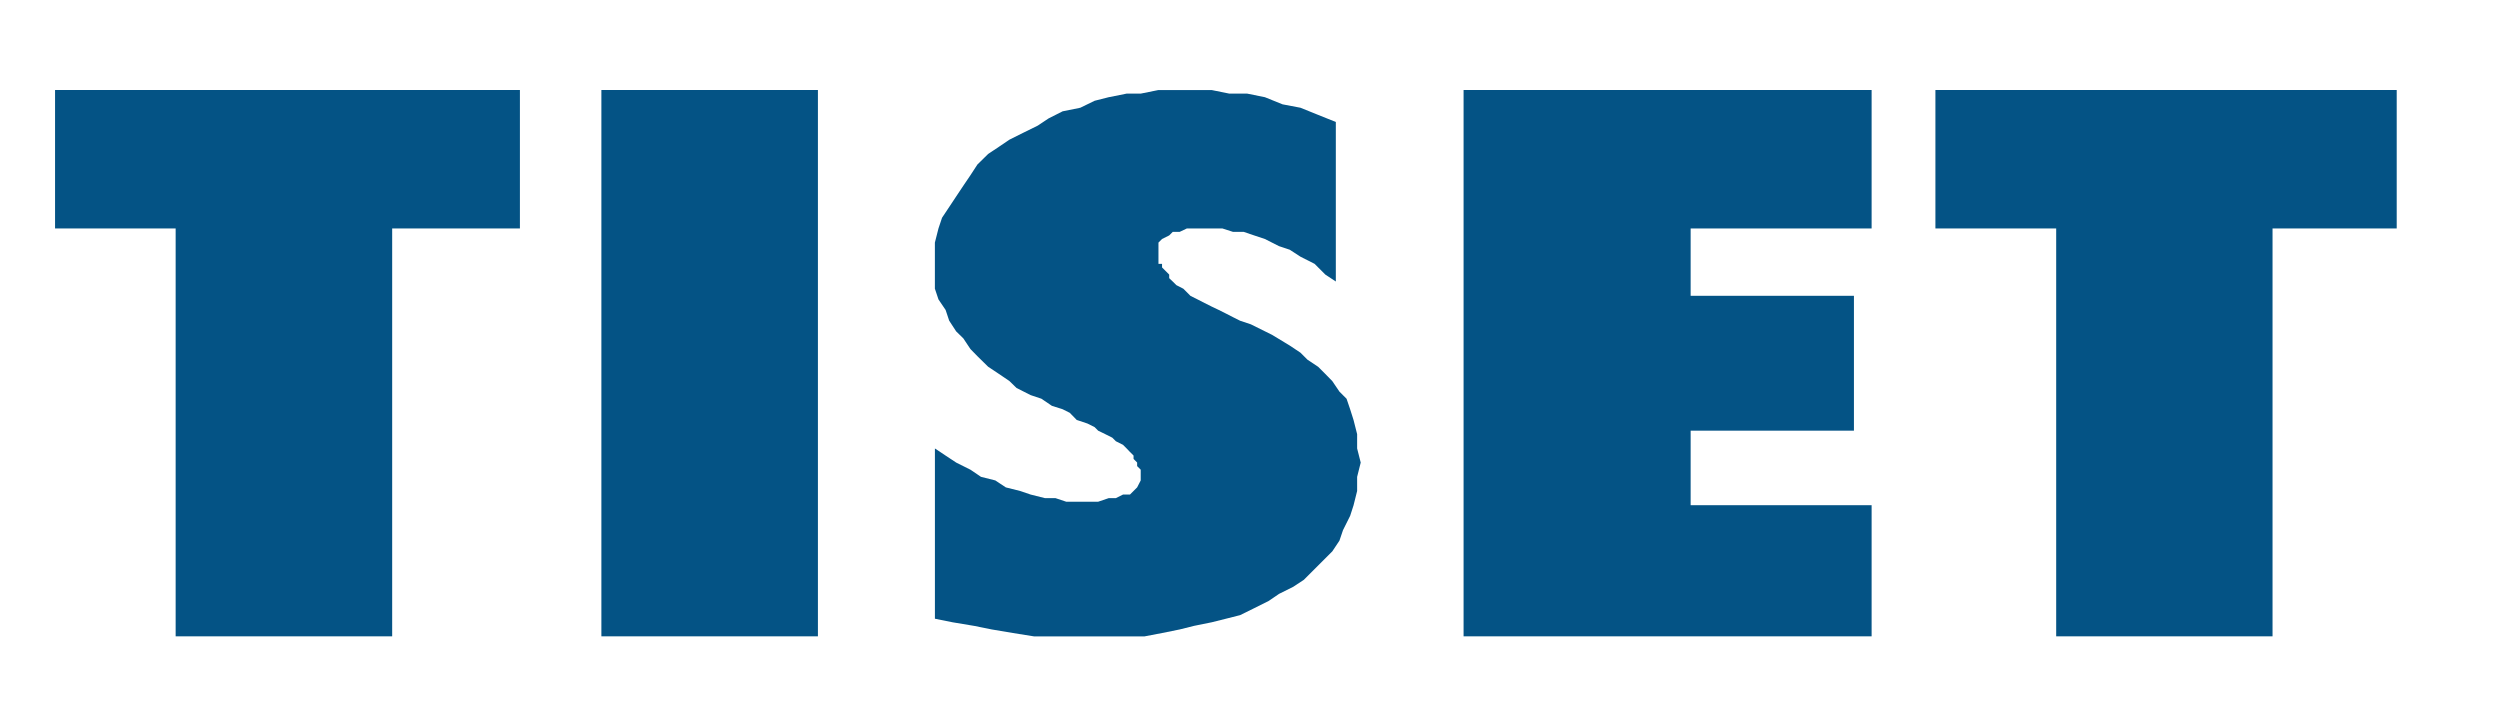 <?xml version="1.0" encoding="UTF-8" standalone="no"?>
<!-- Created with Inkscape (http://www.inkscape.org/) -->

<svg
   xmlns:dc="http://purl.org/dc/elements/1.1/"
   xmlns:cc="http://creativecommons.org/ns#"
   xmlns:rdf="http://www.w3.org/1999/02/22-rdf-syntax-ns#"
   xmlns:svg="http://www.w3.org/2000/svg"
   xmlns="http://www.w3.org/2000/svg"
   xmlns:sodipodi="http://sodipodi.sourceforge.net/DTD/sodipodi-0.dtd"
   xmlns:inkscape="http://www.inkscape.org/namespaces/inkscape"
   width="139"
   height="40"
   viewBox="0 0 139 40"
   id="svg3666"
   version="1.1"
   inkscape:version="0.91 r13725"
   inkscape:export-filename="C:\Users\waldo\Desktop\tiset-logo.png"
   inkscape:export-xdpi="150.00426"
   inkscape:export-ydpi="150.00426"
   sodipodi:docname="tiset-logo.svg">
  <defs
     id="defs3668" />
  <sodipodi:namedview
     id="base"
     pagecolor="#ffffff"
     bordercolor="#666666"
     borderopacity="1.0"
     inkscape:pageopacity="0.0"
     inkscape:pageshadow="2"
     inkscape:zoom="9.5539568"
     inkscape:cx="69.5"
     inkscape:cy="20"
     inkscape:document-units="px"
     inkscape:current-layer="layer1"
     showgrid="false"
     inkscape:window-width="1920"
     inkscape:window-height="1027"
     inkscape:window-x="-8"
     inkscape:window-y="-8"
     inkscape:window-maximized="1"
     units="px"
     showguides="true"
     inkscape:guide-bbox="true">
    <sodipodi:guide
       position="139.554,-40.175"
       orientation="1,0"
       id="guide3762" />
    <sodipodi:guide
       position="1.256,20.201"
       orientation="1,0"
       id="guide3764" />
  </sodipodi:namedview>
  <g
     inkscape:label="Ebene 1"
     inkscape:groupmode="layer"
     id="layer1"
     transform="translate(0,-1012.362)">
    <path
       inkscape:connector-curvature="0"
       id="path3679"
       d="m 133.257,1017.366 0,7.698 -6.904,0 0,22.678 -12.029,0 0,-22.678 -6.715,0 0,-7.698 z"
       style="fill:#045385;fill-opacity:1;fill-rule:nonzero;stroke:none"
       inkscape:export-xdpi="90"
       inkscape:export-ydpi="90" />
    <path
       inkscape:connector-curvature="0"
       id="path3681"
       d="m 104.062,1040.451 0,7.291 -22.687,0 0,-30.376 22.687,0 0,7.698 -10.062,0 0,3.745 9.079,0 0,7.5 -9.079,0 0,4.142 z"
       style="fill:#045385;fill-opacity:1;fill-rule:nonzero;stroke:none"
       inkscape:export-xdpi="90"
       inkscape:export-ydpi="90" />
    <path
       inkscape:connector-curvature="0"
       id="path3683"
       d="m 74.272,1019.144 0,8.87 -0.586,-0.387 -0.596,-0.596 -0.784,-0.397 -0.596,-0.387 -0.596,-0.199 -0.785,-0.397 -0.596,-0.199 -0.586,-0.199 -0.596,0 -0.586,-0.189 -0.596,0 -0.397,0 -0.586,0 -0.397,0 -0.397,0.189 -0.387,0 -0.199,0.199 -0.397,0.199 -0.199,0.199 0,0.199 0,0.397 0,0.189 0,0.397 0.199,0 0,0.199 0.199,0.199 0.199,0.199 0,0.199 0.199,0.189 0.199,0.199 0.388,0.199 0.199,0.199 0.199,0.199 0.397,0.199 0.388,0.199 0.397,0.199 0.397,0.189 0.397,0.199 0.387,0.199 0.397,0.199 0.596,0.199 1.182,0.586 0.983,0.596 0.596,0.397 0.387,0.387 0.596,0.397 0.397,0.397 0.388,0.397 0.397,0.586 0.397,0.397 0.199,0.586 0.189,0.596 0.199,0.785 0,0.795 0.199,0.785 -0.199,0.795 0,0.785 -0.199,0.795 -0.189,0.586 -0.397,0.795 -0.199,0.586 -0.397,0.596 -0.586,0.586 -0.397,0.397 -0.596,0.596 -0.586,0.387 -0.795,0.397 -0.586,0.398 -0.795,0.397 -0.785,0.387 -0.785,0.199 -0.795,0.199 -0.983,0.199 -0.795,0.199 -0.984,0.199 -0.983,0.189 -0.984,0 -0.993,0 -0.984,0 -1.182,0 -0.994,0 -0.983,0 -1.182,-0.189 -1.182,-0.199 -0.984,-0.199 -1.192,-0.199 -0.984,-0.199 0,-9.466 0.596,0.397 0.586,0.387 0.794,0.397 0.586,0.397 0.795,0.199 0.586,0.388 0.795,0.199 0.586,0.199 0.794,0.199 0.586,0 0.596,0.199 0.586,0 0.596,0 0.596,0 0.586,-0.199 0.397,0 0.397,-0.199 0.388,0 0.199,-0.199 0.199,-0.199 0.199,-0.388 0,0 0,-0.199 0,-0.199 0,0 0,-0.199 -0.199,-0.199 0,-0.199 -0.199,-0.199 0,-0.189 -0.199,-0.199 -0.189,-0.199 -0.199,-0.199 -0.397,-0.199 -0.199,-0.199 -0.397,-0.199 -0.388,-0.189 -0.199,-0.199 -0.397,-0.199 -0.596,-0.199 -0.387,-0.397 -0.397,-0.199 -0.596,-0.189 -0.586,-0.397 -0.596,-0.199 -0.785,-0.397 -0.397,-0.387 -0.586,-0.397 -0.596,-0.397 -0.596,-0.586 -0.388,-0.397 -0.397,-0.596 -0.397,-0.387 -0.388,-0.596 -0.199,-0.596 -0.397,-0.586 -0.199,-0.596 0,-0.586 0,-0.795 0,-0.586 0,-0.596 0.199,-0.785 0.199,-0.596 0.397,-0.596 0.388,-0.586 0.397,-0.596 0.397,-0.586 0.388,-0.596 0.596,-0.586 0.596,-0.397 0.586,-0.397 0.795,-0.397 0.785,-0.387 0.596,-0.397 0.785,-0.397 0.983,-0.199 0.795,-0.387 0.785,-0.199 0.993,-0.199 0.785,0 0.983,-0.199 0.993,0 0.984,0 0.983,0 0.984,0.199 0.993,0 0.984,0.199 0.983,0.397 0.994,0.189 0.983,0.397 z"
       style="fill:#045385;fill-opacity:1;fill-rule:nonzero;stroke:none"
       inkscape:export-xdpi="90"
       inkscape:export-ydpi="90" />
    <path
       inkscape:connector-curvature="0"
       id="path3685"
       d="m 45.476,1047.742 -12.039,0 0,-30.376 12.039,0 z"
       style="fill:#045385;fill-opacity:1;fill-rule:nonzero;stroke:none"
       inkscape:export-xdpi="90"
       inkscape:export-ydpi="90" />
    <path
       inkscape:connector-curvature="0"
       id="path3687"
       d="m 28.907,1017.366 0,7.698 -7.102,0 0,22.678 -12.039,0 0,-22.678 -6.705,0 0,-7.698 z"
       style="fill:#045385;fill-opacity:1;fill-rule:nonzero;stroke:none"
       inkscape:export-xdpi="90"
       inkscape:export-ydpi="90" />
  </g>
</svg>
